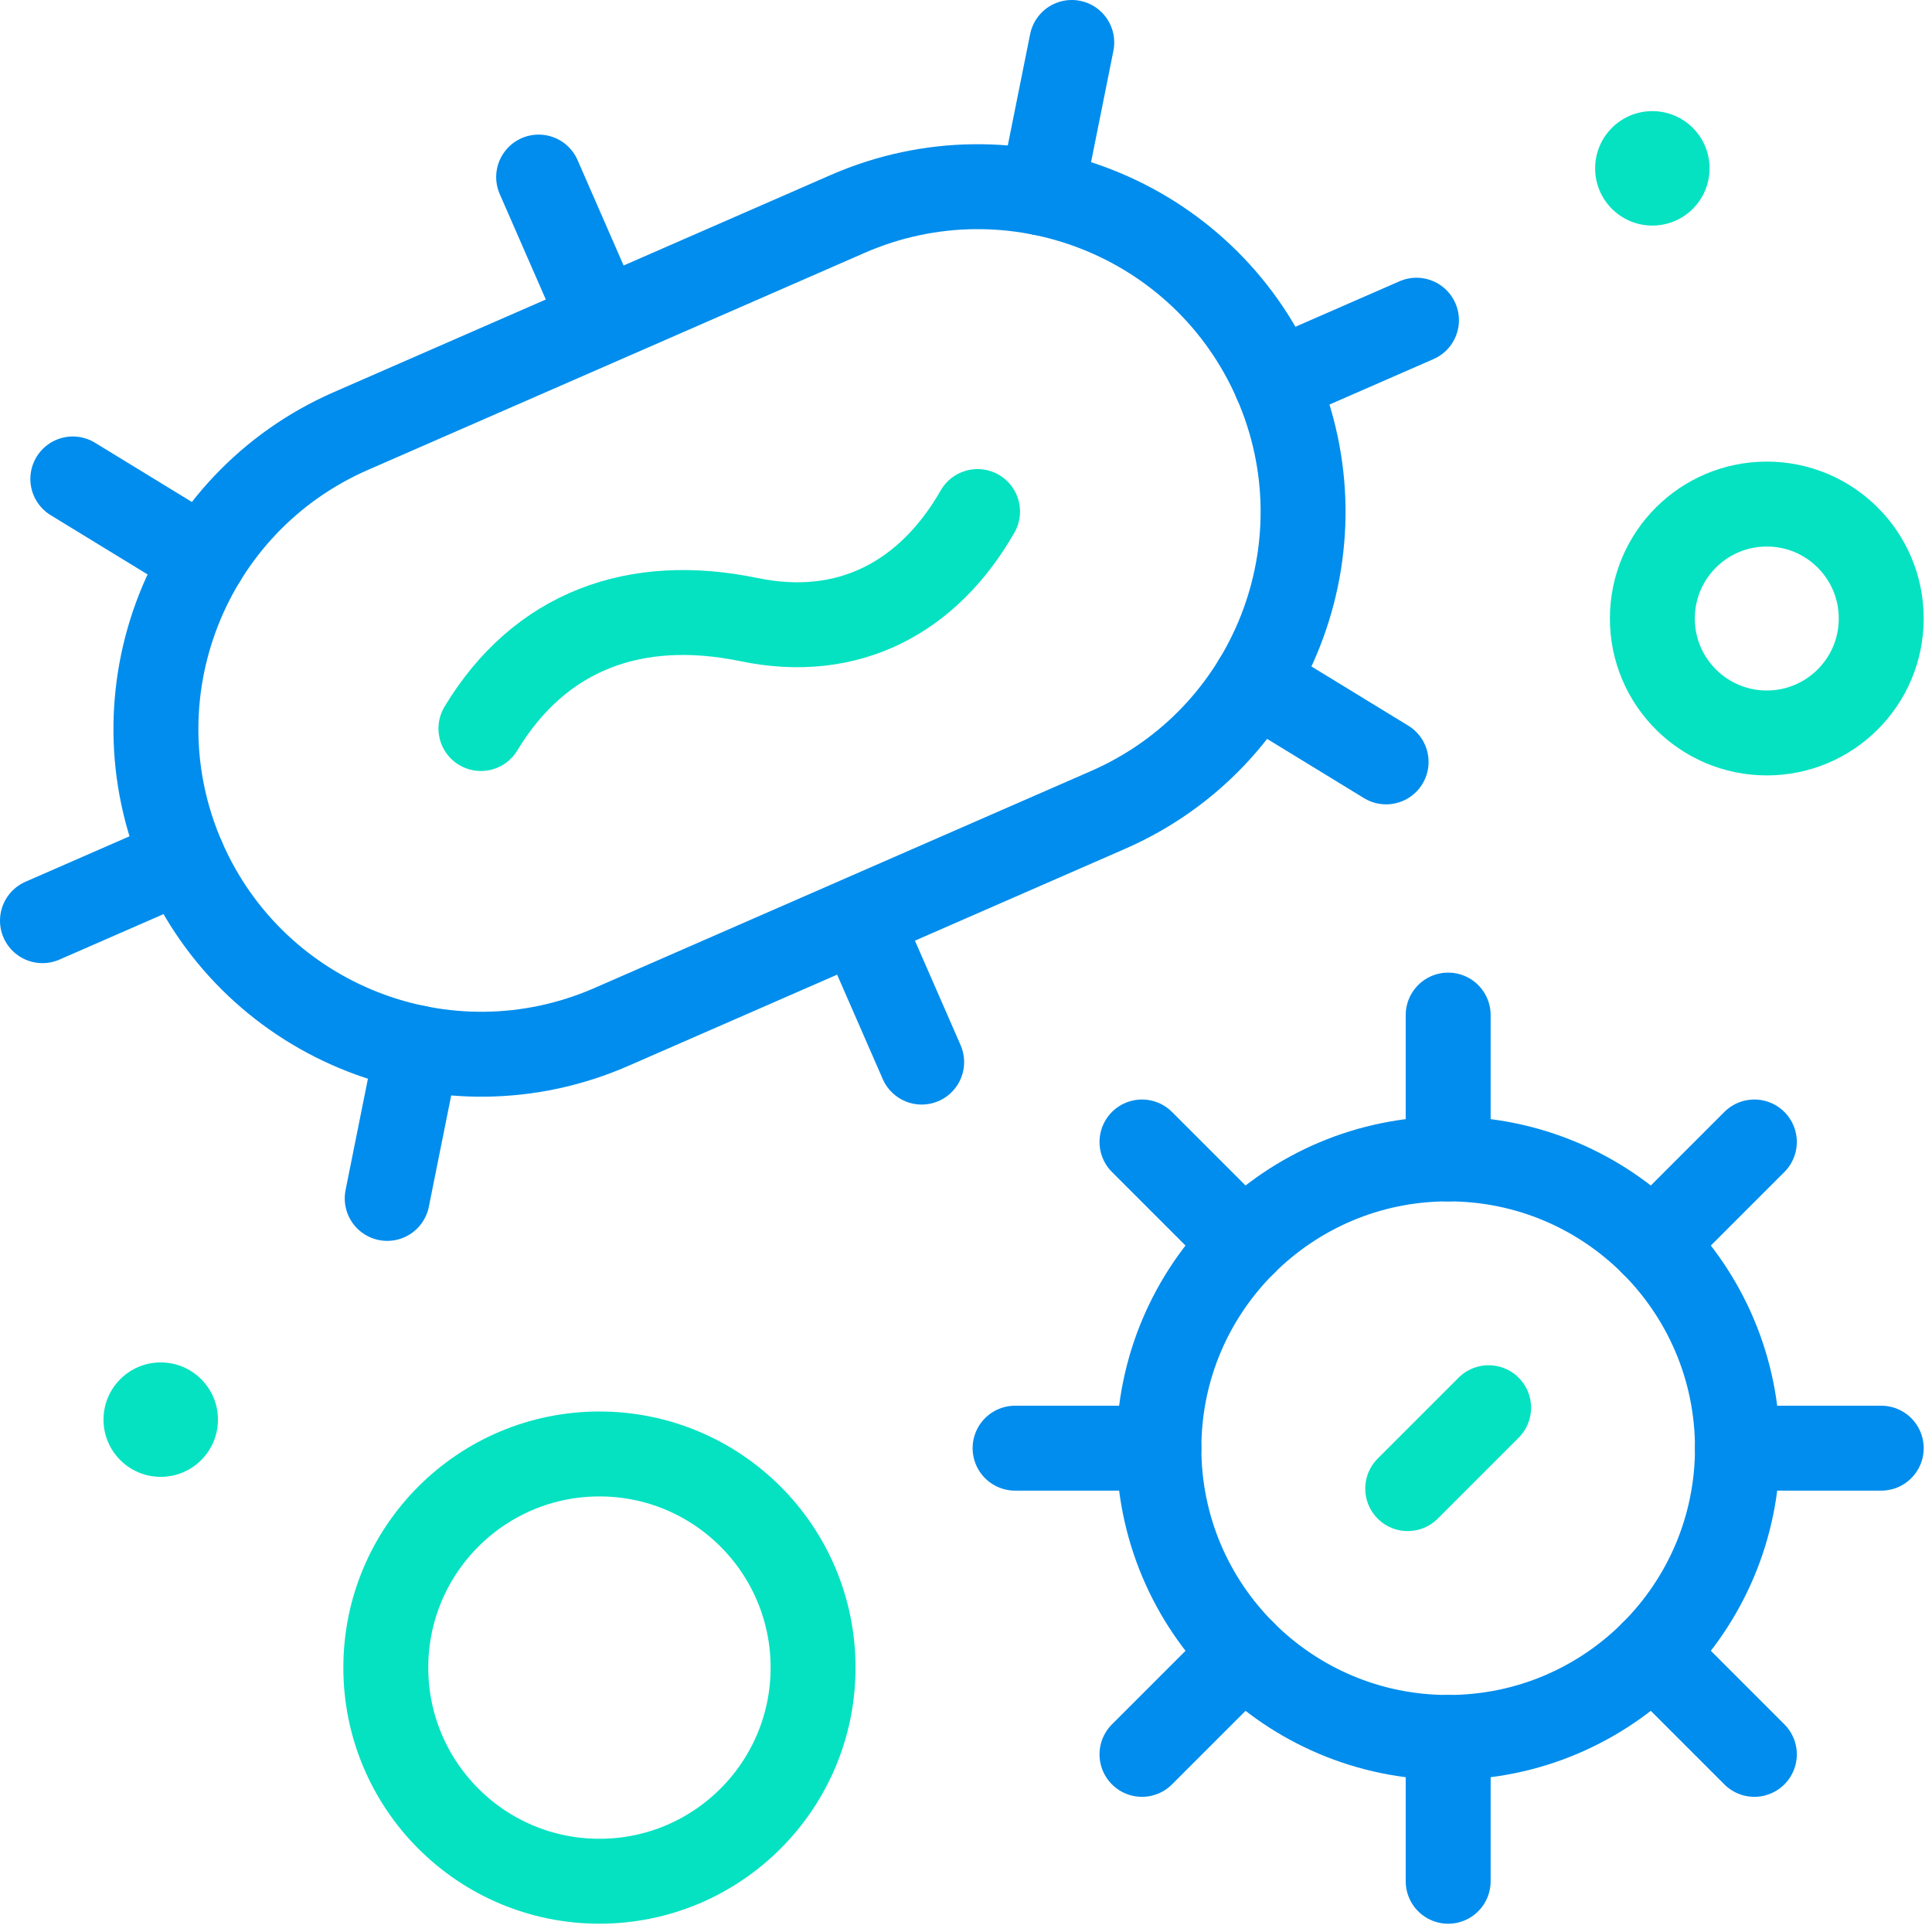 <svg width="91" height="91" viewBox="0 0 91 91" fill="none" xmlns="http://www.w3.org/2000/svg">
<g clip-path="url(#clip0_32_95)">
<path d="M52.19 38.149L28.797 48.371C21.046 51.758 12.016 48.22 8.629 40.468C5.242 32.717 8.78 23.687 16.531 20.3L39.924 10.078C47.675 6.691 56.705 10.229 60.092 17.981C63.479 25.732 59.941 34.762 52.19 38.149Z" stroke="#008DED" stroke-width="4" stroke-miterlimit="10" stroke-linecap="round" stroke-linejoin="round"/>
<path d="M22.652 34.315C25.454 29.677 29.96 28.087 35.267 29.182C39.968 30.163 43.727 28.141 46.044 24.094" stroke="#05E2C2" stroke-width="4" stroke-miterlimit="10" stroke-linecap="round" stroke-linejoin="round"/>
<path d="M60.09 17.978L66.718 15.082" stroke="#008DED" stroke-width="4" stroke-miterlimit="10" stroke-linecap="round" stroke-linejoin="round"/>
<path d="M59.117 32.113L65.288 35.886" stroke="#008DED" stroke-width="4" stroke-miterlimit="10" stroke-linecap="round" stroke-linejoin="round"/>
<path d="M19.662 49.355L18.238 56.447" stroke="#008DED" stroke-width="4" stroke-miterlimit="10" stroke-linecap="round" stroke-linejoin="round"/>
<path d="M8.628 40.469L2 43.365" stroke="#008DED" stroke-width="4" stroke-miterlimit="10" stroke-linecap="round" stroke-linejoin="round"/>
<path d="M9.601 26.332L3.43 22.559" stroke="#008DED" stroke-width="4" stroke-miterlimit="10" stroke-linecap="round" stroke-linejoin="round"/>
<path d="M49.059 9.092L50.482 2" stroke="#008DED" stroke-width="4" stroke-miterlimit="10" stroke-linecap="round" stroke-linejoin="round"/>
<path d="M40.516 43.398L43.412 50.026" stroke="#008DED" stroke-width="4" stroke-miterlimit="10" stroke-linecap="round" stroke-linejoin="round"/>
<path d="M28.267 14.968L25.371 8.34" stroke="#008DED" stroke-width="4" stroke-miterlimit="10" stroke-linecap="round" stroke-linejoin="round"/>
<path d="M68.211 81.836C75.736 81.836 81.836 75.736 81.836 68.211C81.836 60.686 75.736 54.586 68.211 54.586C60.686 54.586 54.586 60.686 54.586 68.211C54.586 75.736 60.686 81.836 68.211 81.836Z" stroke="#008DED" stroke-width="4" stroke-miterlimit="10" stroke-linecap="round" stroke-linejoin="round"/>
<path d="M68.211 54.586V47.812" stroke="#008DED" stroke-width="4" stroke-miterlimit="10" stroke-linecap="round" stroke-linejoin="round"/>
<path d="M77.844 58.579L82.633 53.789" stroke="#008DED" stroke-width="4" stroke-miterlimit="10" stroke-linecap="round" stroke-linejoin="round"/>
<path d="M81.836 68.211H88.609" stroke="#008DED" stroke-width="4" stroke-miterlimit="10" stroke-linecap="round" stroke-linejoin="round"/>
<path d="M77.844 77.844L82.633 82.633" stroke="#008DED" stroke-width="4" stroke-miterlimit="10" stroke-linecap="round" stroke-linejoin="round"/>
<path d="M68.211 81.836V88.61" stroke="#008DED" stroke-width="4" stroke-miterlimit="10" stroke-linecap="round" stroke-linejoin="round"/>
<path d="M58.579 77.844L53.789 82.633" stroke="#008DED" stroke-width="4" stroke-miterlimit="10" stroke-linecap="round" stroke-linejoin="round"/>
<path d="M54.586 68.211H47.812" stroke="#008DED" stroke-width="4" stroke-miterlimit="10" stroke-linecap="round" stroke-linejoin="round"/>
<path d="M58.579 58.579L53.789 53.789" stroke="#008DED" stroke-width="4" stroke-miterlimit="10" stroke-linecap="round" stroke-linejoin="round"/>
<path d="M28.234 88.609C33.792 88.609 38.297 84.104 38.297 78.547C38.297 72.99 33.792 68.484 28.234 68.484C22.677 68.484 18.172 72.99 18.172 78.547C18.172 84.104 22.677 88.609 28.234 88.609Z" stroke="#05E2C2" stroke-width="4" stroke-miterlimit="10" stroke-linecap="round" stroke-linejoin="round"/>
<path d="M83.219 34.523C86.196 34.523 88.609 32.11 88.609 29.133C88.609 26.156 86.196 23.742 83.219 23.742C80.242 23.742 77.828 26.156 77.828 29.133C77.828 32.11 80.242 34.523 83.219 34.523Z" stroke="#05E2C2" stroke-width="4" stroke-miterlimit="10" stroke-linecap="round" stroke-linejoin="round"/>
<path d="M7.57 69.562C9.059 69.562 10.266 68.356 10.266 66.867C10.266 65.379 9.059 64.172 7.57 64.172C6.082 64.172 4.875 65.379 4.875 66.867C4.875 68.356 6.082 69.562 7.57 69.562Z" fill="#05E2C2"/>
<path d="M77.828 10.625C79.317 10.625 80.523 9.418 80.523 7.93C80.523 6.441 79.317 5.234 77.828 5.234C76.34 5.234 75.133 6.441 75.133 7.93C75.133 9.418 76.34 10.625 77.828 10.625Z" fill="#05E2C2"/>
<path d="M70.116 66.305L66.305 70.116" stroke="#05E2C2" stroke-width="4" stroke-miterlimit="10" stroke-linecap="round" stroke-linejoin="round"/>
</g>
<defs>
<clipPath id="clip0_32_95">
<rect width="91" height="91" fill="white"/>
</clipPath>
</defs>
</svg>
